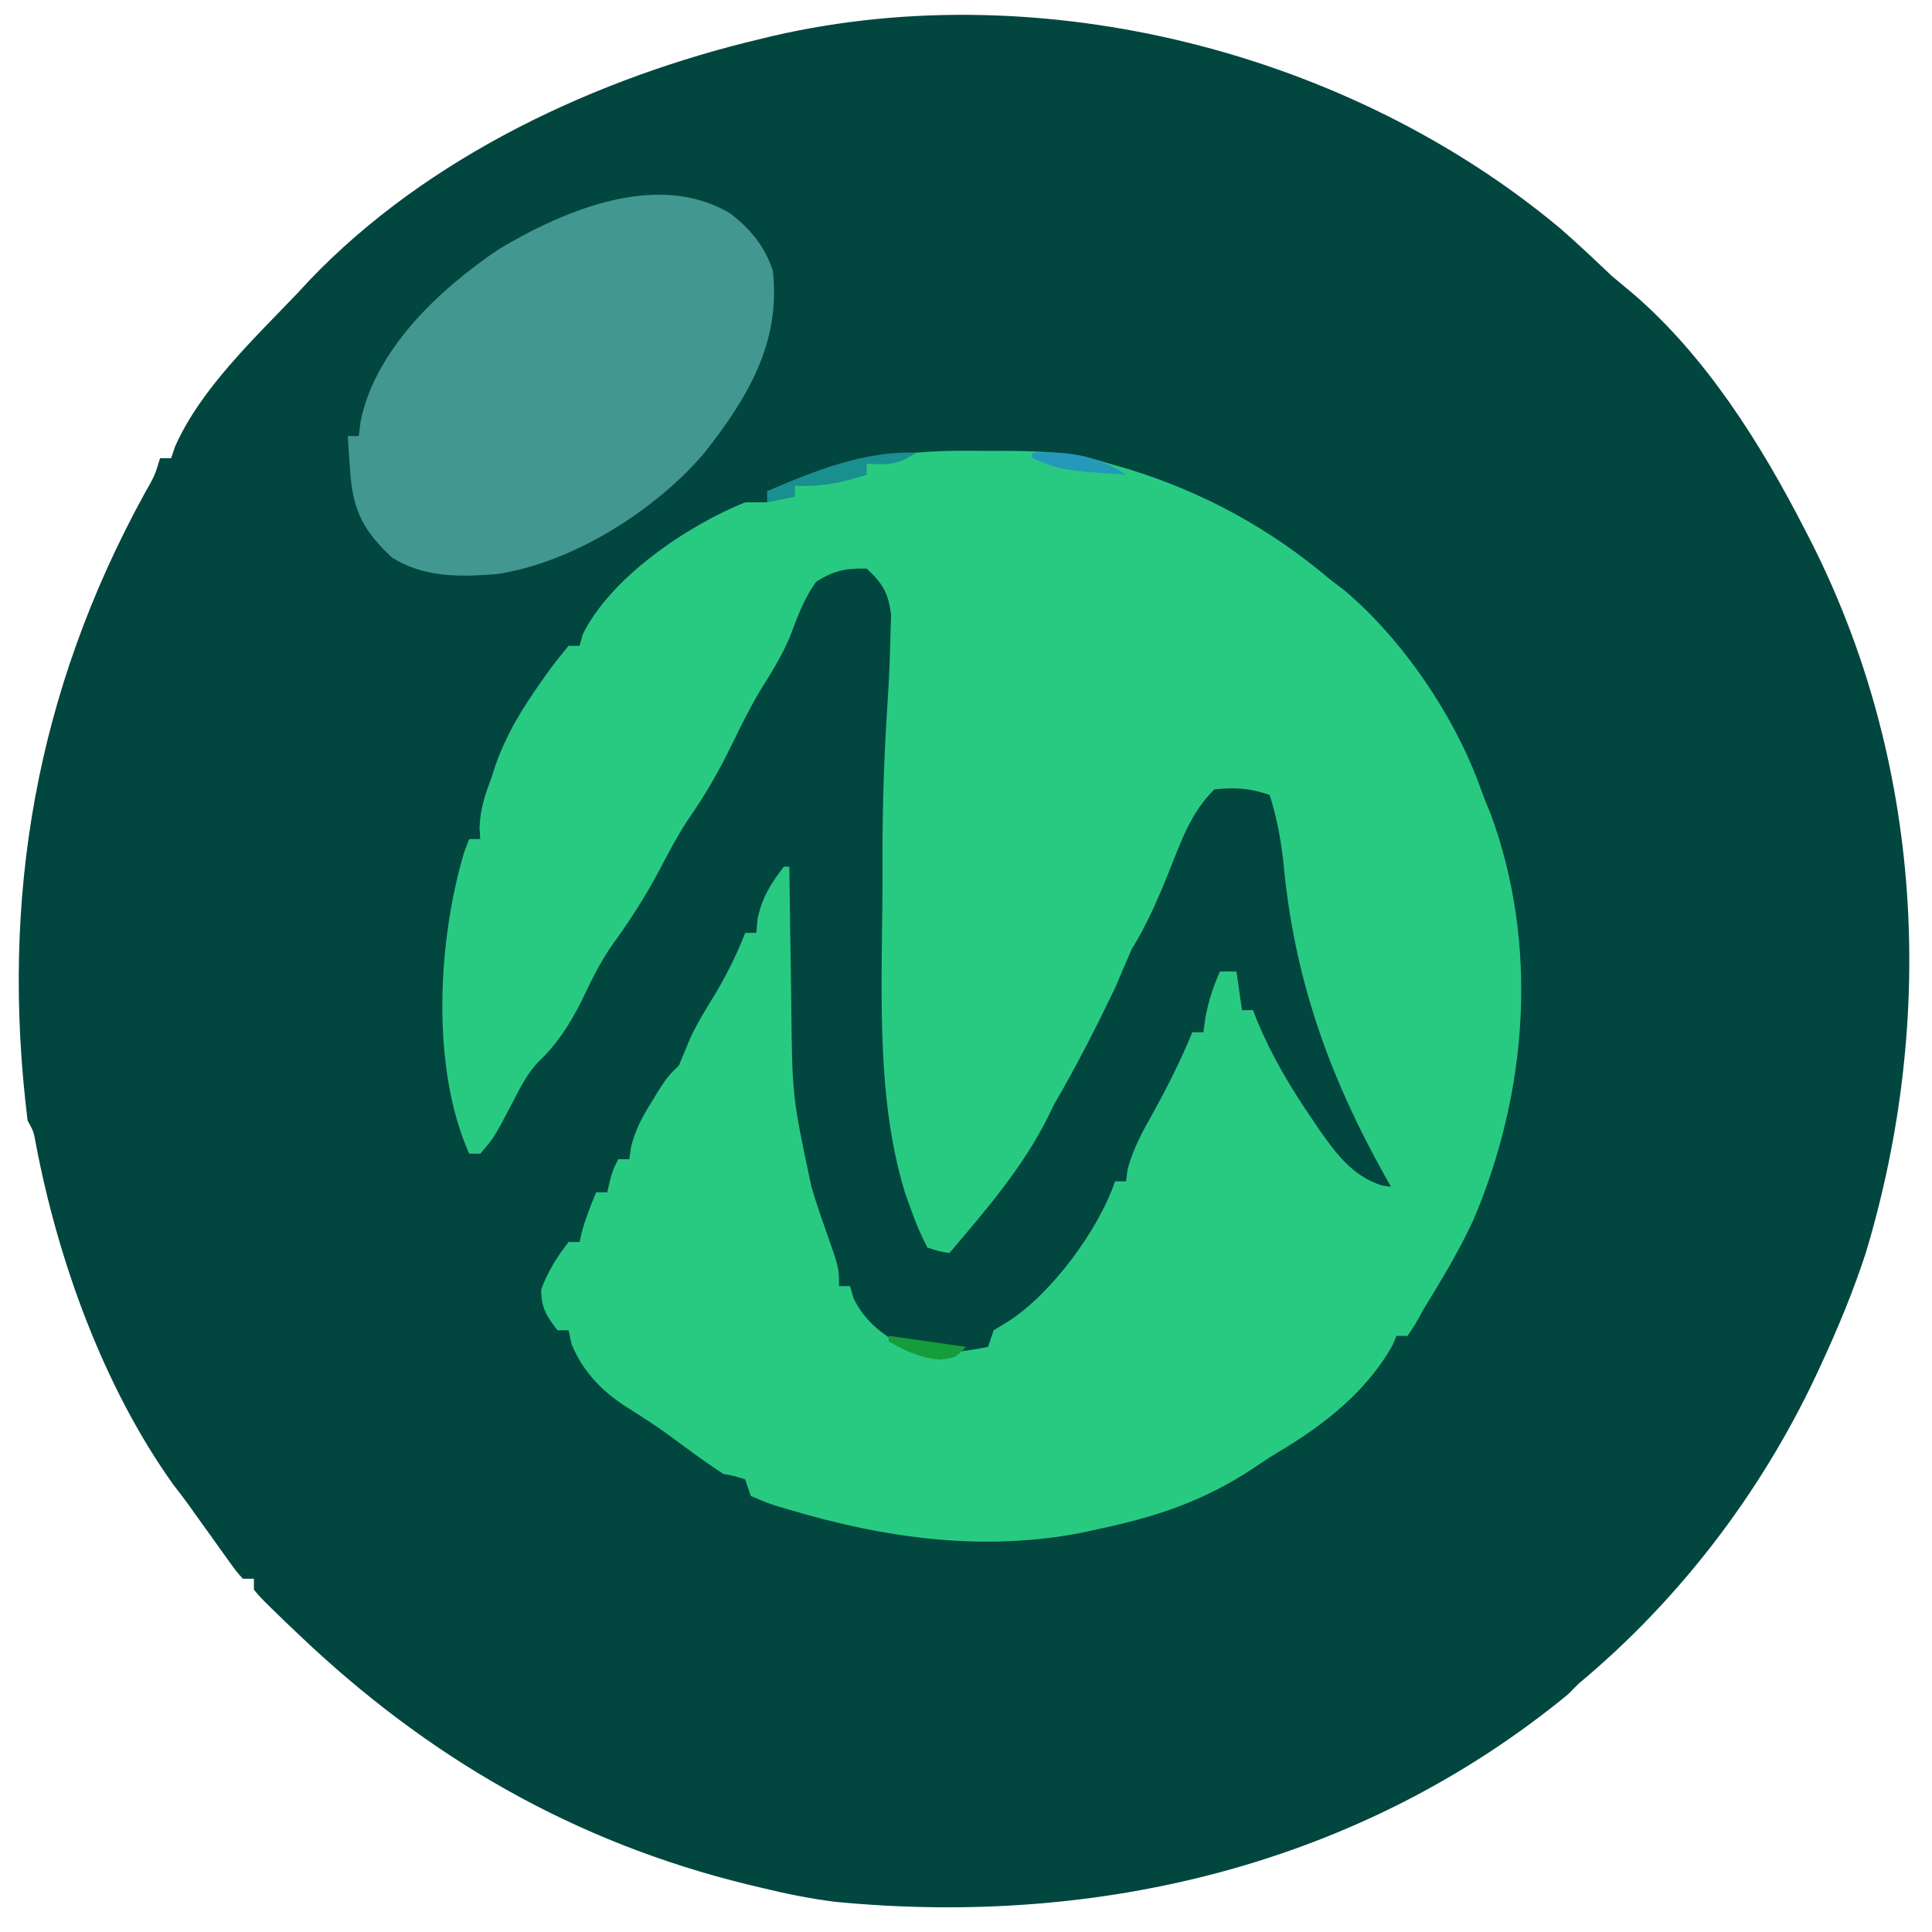 <?xml version="1.0" encoding="UTF-8"?>
<svg version="1.1" xmlns="http://www.w3.org/2000/svg" width="350" height="350">
<path d="M0 0 C3.193 2.775 6.252 5.684 9.32 8.595 C10.563 9.646 11.812 10.689 13.07 11.72 C26.367 23.108 36.414 39.151 44.32 54.595 C44.638 55.212 44.956 55.829 45.284 56.465 C65.643 96.492 68.183 142.851 55.32 185.595 C53.074 192.45 50.35 199.053 47.32 205.595 C46.955 206.386 46.589 207.177 46.212 207.991 C36.127 229.311 21.453 248.485 3.32 263.595 C2.66 264.255 2 264.915 1.32 265.595 C-36.242 296.393 -83.646 307.77 -131.402 303.123 C-135.9 302.558 -140.279 301.672 -144.68 300.595 C-145.494 300.402 -146.309 300.208 -147.148 300.009 C-178.78 292.292 -205.271 276.939 -228.68 254.595 C-229.514 253.802 -230.348 253.01 -231.207 252.193 C-235.297 248.218 -235.297 248.218 -236.68 246.595 C-236.68 245.935 -236.68 245.275 -236.68 244.595 C-237.34 244.595 -238 244.595 -238.68 244.595 C-239.869 243.282 -239.869 243.282 -241.176 241.455 C-241.652 240.796 -242.128 240.137 -242.619 239.458 C-243.113 238.761 -243.608 238.064 -244.117 237.345 C-245.095 235.986 -246.073 234.626 -247.051 233.267 C-247.742 232.296 -247.742 232.296 -248.448 231.305 C-249.368 230.028 -250.322 228.775 -251.293 227.537 C-263.929 209.846 -272.163 186.989 -276.18 165.837 C-276.59 163.574 -276.59 163.574 -277.68 161.595 C-282.683 121.137 -276.081 83.777 -256.535 48.08 C-254.64 44.754 -254.64 44.754 -253.68 41.595 C-253.02 41.595 -252.36 41.595 -251.68 41.595 C-251.441 40.895 -251.203 40.195 -250.957 39.474 C-246.292 28.961 -236.551 19.86 -228.68 11.595 C-228.015 10.877 -227.349 10.159 -226.664 9.419 C-205.222 -13.059 -174.511 -27.362 -144.68 -34.405 C-143.991 -34.571 -143.302 -34.738 -142.592 -34.91 C-93.749 -46.152 -38.152 -31.908 0 0 Z " fill="#024640" transform="translate(282.68,41.405)"/>
<path d="M0 0 C2.207 0.024 4.413 0.021 6.62 0.014 C13.235 0.04 19.022 0.294 25.38 2.336 C26.503 2.657 27.626 2.978 28.782 3.309 C42.405 7.509 54.483 14.102 65.38 23.336 C66.194 23.956 67.007 24.576 67.845 25.215 C78.458 34.095 88.056 48.264 92.669 61.344 C93.173 62.755 93.734 64.147 94.333 65.52 C103.204 89.386 101.154 116.261 91.286 139.366 C88.732 144.919 85.571 150.131 82.38 155.336 C81.582 156.769 81.582 156.769 80.767 158.231 C80.309 158.926 79.852 159.62 79.38 160.336 C78.72 160.336 78.06 160.336 77.38 160.336 C77.04 161.141 77.04 161.141 76.693 161.961 C72.087 170.294 64.305 176.415 56.251 181.219 C54.571 182.222 52.94 183.306 51.318 184.399 C42.344 190.318 33.856 193.115 23.38 195.336 C22.429 195.546 21.477 195.756 20.497 195.973 C2.514 199.504 -15.244 197.018 -32.62 191.836 C-33.309 191.635 -33.998 191.434 -34.708 191.226 C-36.62 190.617 -36.62 190.617 -39.62 189.336 C-39.95 188.346 -40.28 187.356 -40.62 186.336 C-42.511 185.747 -42.511 185.747 -44.62 185.336 C-46.991 183.759 -49.276 182.158 -51.557 180.461 C-56.336 176.931 -56.336 176.931 -61.331 173.723 C-66.158 170.799 -69.877 167.113 -72.057 161.899 C-72.243 161.053 -72.429 160.207 -72.62 159.336 C-73.28 159.336 -73.94 159.336 -74.62 159.336 C-76.594 156.777 -77.641 155.173 -77.557 151.899 C-76.362 148.632 -74.734 146.091 -72.62 143.336 C-71.96 143.336 -71.3 143.336 -70.62 143.336 C-70.496 142.779 -70.372 142.222 -70.245 141.649 C-69.56 139.115 -68.629 136.757 -67.62 134.336 C-66.96 134.336 -66.3 134.336 -65.62 134.336 C-65.475 133.717 -65.331 133.099 -65.182 132.461 C-64.62 130.336 -64.62 130.336 -63.62 128.336 C-62.96 128.336 -62.3 128.336 -61.62 128.336 C-61.515 127.618 -61.411 126.9 -61.303 126.16 C-60.548 123.04 -59.368 120.873 -57.682 118.149 C-57.158 117.289 -56.633 116.429 -56.093 115.543 C-54.62 113.336 -54.62 113.336 -52.62 111.336 C-51.944 109.713 -51.269 108.089 -50.604 106.461 C-49.447 103.963 -48.064 101.68 -46.62 99.336 C-44.217 95.427 -42.29 91.605 -40.62 87.336 C-39.96 87.336 -39.3 87.336 -38.62 87.336 C-38.537 86.47 -38.455 85.604 -38.37 84.711 C-37.51 80.844 -36.006 78.468 -33.62 75.336 C-33.29 75.336 -32.96 75.336 -32.62 75.336 C-32.605 76.631 -32.591 77.926 -32.576 79.261 C-32.517 84.123 -32.44 88.986 -32.357 93.848 C-32.324 95.942 -32.296 98.036 -32.273 100.129 C-32.107 116.952 -32.107 116.952 -28.62 133.336 C-28.384 134.108 -28.149 134.88 -27.906 135.676 C-27.286 137.617 -26.611 139.54 -25.932 141.461 C-23.62 148.023 -23.62 148.023 -23.62 151.336 C-22.96 151.336 -22.3 151.336 -21.62 151.336 C-21.414 152.058 -21.207 152.78 -20.995 153.524 C-18.833 157.945 -15.425 160.389 -11.12 162.649 C-6.173 164.009 -1.592 163.283 3.38 162.336 C3.71 161.346 4.04 160.356 4.38 159.336 C5.226 158.821 6.071 158.305 6.943 157.774 C14.761 152.855 23.474 141.055 26.38 132.336 C27.04 132.336 27.7 132.336 28.38 132.336 C28.465 131.663 28.55 130.99 28.638 130.297 C29.587 126.51 31.362 123.34 33.255 119.961 C35.913 115.171 38.297 110.407 40.38 105.336 C41.04 105.336 41.7 105.336 42.38 105.336 C42.566 104.006 42.566 104.006 42.755 102.649 C43.324 99.632 44.146 97.133 45.38 94.336 C46.37 94.336 47.36 94.336 48.38 94.336 C48.71 96.646 49.04 98.956 49.38 101.336 C50.04 101.336 50.7 101.336 51.38 101.336 C51.613 101.945 51.847 102.553 52.087 103.18 C54.723 109.514 58.026 115.126 61.88 120.774 C62.574 121.802 62.574 121.802 63.282 122.852 C66.363 127.274 69.363 131.358 74.693 133.086 C75.25 133.169 75.806 133.251 76.38 133.336 C76.028 132.716 75.676 132.096 75.314 131.457 C64.969 112.902 58.745 95.353 56.837 74.133 C56.337 69.982 55.647 66.323 54.38 62.336 C50.757 61.128 48.184 60.936 44.38 61.336 C40.223 65.41 38.426 70.531 36.318 75.836 C34.277 80.913 32.252 85.666 29.38 90.336 C28.365 92.663 27.366 94.997 26.38 97.336 C22.948 104.472 19.378 111.501 15.38 118.336 C15.011 119.094 14.643 119.852 14.263 120.633 C9.636 129.887 3.036 137.492 -3.62 145.336 C-5.518 145.035 -5.518 145.035 -7.62 144.336 C-8.84 141.943 -9.762 139.849 -10.62 137.336 C-10.956 136.402 -11.293 135.467 -11.639 134.504 C-17.258 116.35 -15.706 95.321 -15.745 76.524 C-15.748 75.797 -15.75 75.07 -15.753 74.321 C-15.779 64.874 -15.47 55.497 -14.86 46.07 C-14.592 41.904 -14.39 37.76 -14.307 33.586 C-14.27 32.313 -14.233 31.039 -14.194 29.727 C-14.697 25.719 -15.685 24.073 -18.62 21.336 C-22.379 21.269 -24.656 21.703 -27.807 23.774 C-30.016 26.897 -31.162 30.072 -32.499 33.641 C-33.977 37.196 -35.947 40.309 -37.983 43.567 C-39.872 46.763 -41.501 50.061 -43.12 53.399 C-45.46 58.196 -48.029 62.629 -51.093 67 C-52.945 69.834 -54.488 72.774 -56.057 75.774 C-58.706 80.802 -61.657 85.341 -64.995 89.93 C-67.161 93.137 -68.767 96.523 -70.432 100.008 C-72.428 103.921 -74.838 107.688 -78.081 110.688 C-80.09 112.84 -81.261 115.165 -82.62 117.774 C-86.106 124.447 -86.106 124.447 -88.62 127.336 C-89.28 127.336 -89.94 127.336 -90.62 127.336 C-97.607 111.659 -96.31 88.637 -91.495 72.586 C-91.206 71.844 -90.917 71.101 -90.62 70.336 C-89.96 70.336 -89.3 70.336 -88.62 70.336 C-88.661 69.635 -88.702 68.934 -88.745 68.211 C-88.599 64.851 -87.811 62.492 -86.62 59.336 C-86.398 58.639 -86.176 57.941 -85.948 57.223 C-83.94 51.435 -81.019 46.673 -77.495 41.711 C-77.051 41.083 -76.607 40.454 -76.149 39.807 C-75.028 38.274 -73.83 36.799 -72.62 35.336 C-71.96 35.336 -71.3 35.336 -70.62 35.336 C-70.434 34.656 -70.249 33.975 -70.057 33.274 C-65.001 22.941 -51.073 13.53 -40.62 9.336 C-39.3 9.336 -37.98 9.336 -36.62 9.336 C-36.62 8.676 -36.62 8.016 -36.62 7.336 C-24.455 2.034 -13.222 -0.153 0 0 Z " fill="#28CA82" transform="translate(175.62,81.664)"/>
<path d="M0 0 C3.606 2.848 6.144 5.859 7.617 10.277 C9.101 23.318 3.073 33.334 -4.703 43.23 C-13.568 53.741 -28.705 63.259 -42.383 65.277 C-49.03 65.808 -55.571 65.932 -61.383 62.277 C-66.584 57.372 -68.455 53.791 -68.945 46.652 C-69.029 45.464 -69.113 44.275 -69.199 43.051 C-69.26 42.136 -69.32 41.22 -69.383 40.277 C-68.723 40.277 -68.063 40.277 -67.383 40.277 C-67.276 39.403 -67.169 38.529 -67.059 37.629 C-64.418 24.535 -52.623 13.51 -41.883 6.34 C-30.062 -0.677 -13.122 -7.913 0 0 Z " fill="#429891" transform="translate(132.383,38.723)"/>
<path d="M0 0 C-3.435 2.29 -4.985 2.178 -9 2 C-9 2.66 -9 3.32 -9 4 C-13.537 5.452 -17.181 6.235 -22 6 C-22 6.66 -22 7.32 -22 8 C-23.65 8.33 -25.3 8.66 -27 9 C-27 8.34 -27 7.68 -27 7 C-18.497 3.294 -9.41 -0.343 0 0 Z " fill="#1A8F8F" transform="translate(166,82)"/>
<path d="M0 0 C4.62 0.66 9.24 1.32 14 2 C12 4 12 4 9.25 4.312 C5.57 3.959 3.188 2.822 0 1 C0 0.67 0 0.34 0 0 Z " fill="#159D3B" transform="translate(161,242)"/>
<path d="M0 0 C6.4 -0.261 11.601 0.401 17 4 C5.478 3.221 5.478 3.221 0 1 C0 0.67 0 0.34 0 0 Z " fill="#2499B9" transform="translate(187,82)"/>
</svg>
